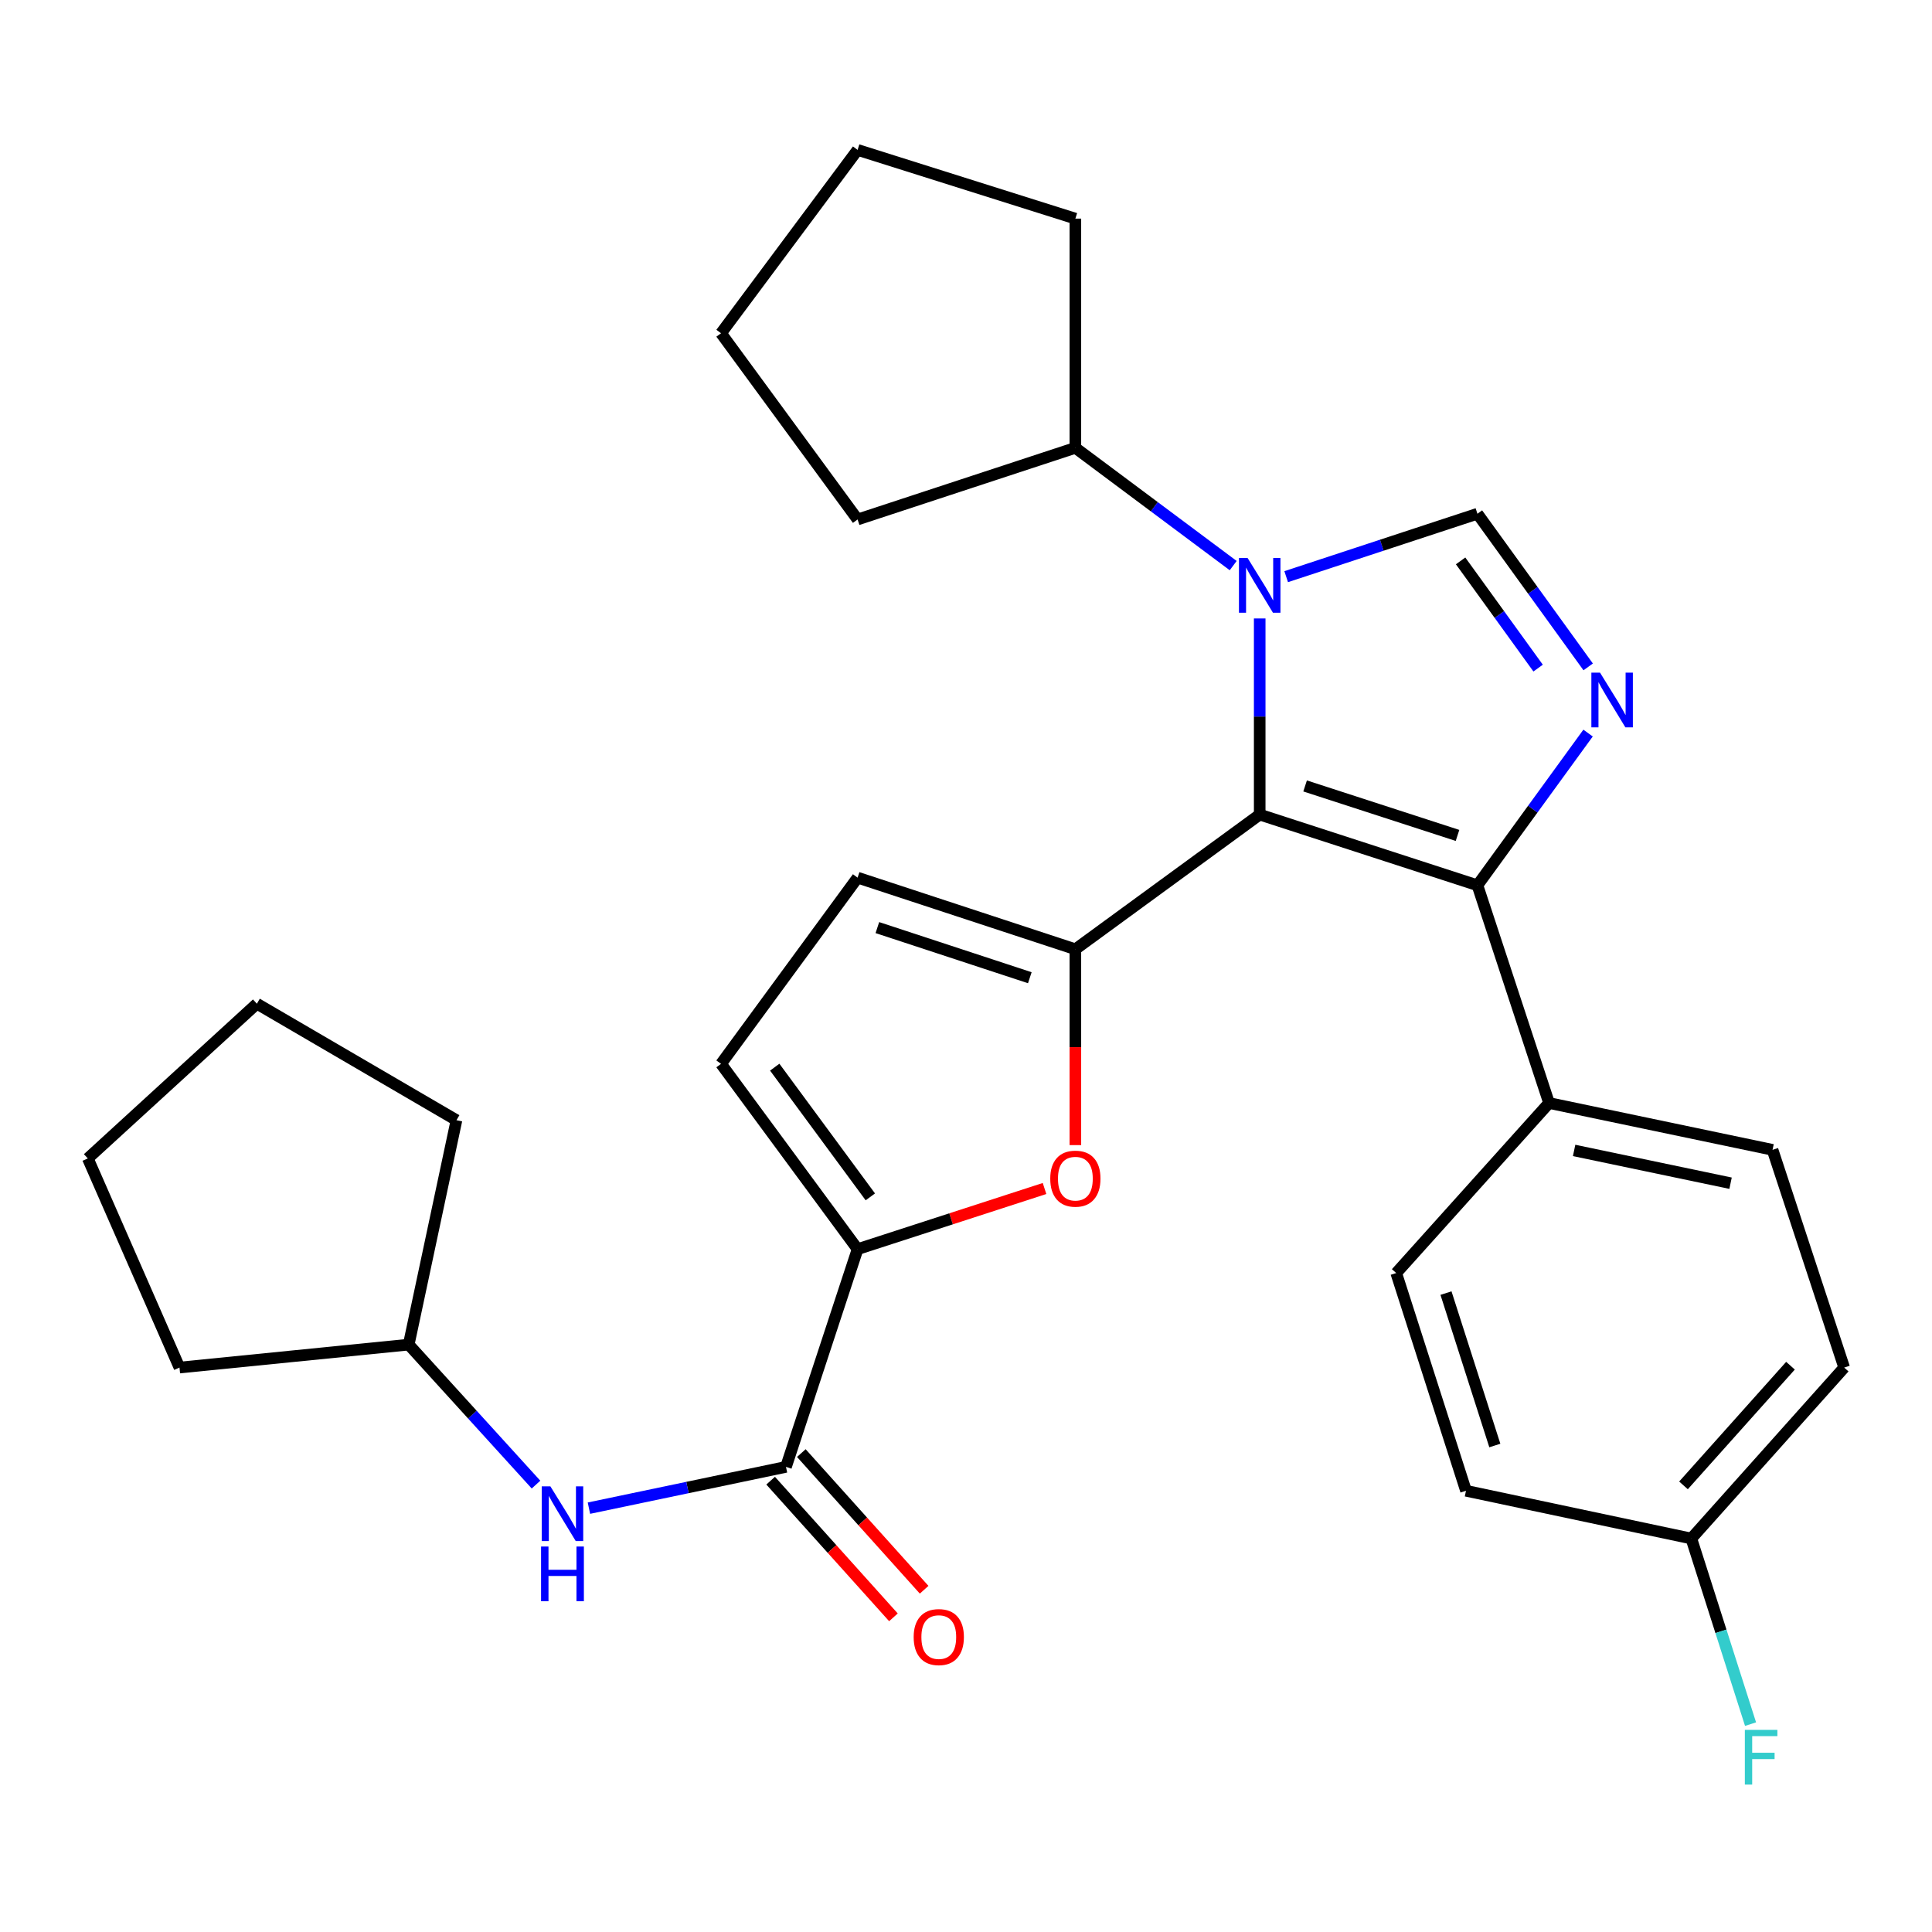 <?xml version='1.0' encoding='iso-8859-1'?>
<svg version='1.1' baseProfile='full'
              xmlns='http://www.w3.org/2000/svg'
                      xmlns:rdkit='http://www.rdkit.org/xml'
                      xmlns:xlink='http://www.w3.org/1999/xlink'
                  xml:space='preserve'
width='1000px' height='1000px' viewBox='0 0 1000 1000'>
<!-- END OF HEADER -->
<rect style='opacity:1.0;fill:#FFFFFF;stroke:none' width='1000' height='1000' x='0' y='0'> </rect>
<path class='bond-0' d='M 652.018,421.632 L 652.018,370.872' style='fill:none;fill-rule:evenodd;stroke:#000000;stroke-width:6px;stroke-linecap:butt;stroke-linejoin:miter;stroke-opacity:1' />
<path class='bond-0' d='M 652.018,370.872 L 652.018,320.113' style='fill:none;fill-rule:evenodd;stroke:#0000FF;stroke-width:6px;stroke-linecap:butt;stroke-linejoin:miter;stroke-opacity:1' />
<path class='bond-1' d='M 652.018,421.632 L 556.61,491.332' style='fill:none;fill-rule:evenodd;stroke:#000000;stroke-width:6px;stroke-linecap:butt;stroke-linejoin:miter;stroke-opacity:1' />
<path class='bond-3' d='M 652.018,421.632 L 764.716,458.221' style='fill:none;fill-rule:evenodd;stroke:#000000;stroke-width:6px;stroke-linecap:butt;stroke-linejoin:miter;stroke-opacity:1' />
<path class='bond-3' d='M 675.519,406.801 L 754.408,432.414' style='fill:none;fill-rule:evenodd;stroke:#000000;stroke-width:6px;stroke-linecap:butt;stroke-linejoin:miter;stroke-opacity:1' />
<path class='bond-4' d='M 665.724,298.478 L 715.22,282.194' style='fill:none;fill-rule:evenodd;stroke:#0000FF;stroke-width:6px;stroke-linecap:butt;stroke-linejoin:miter;stroke-opacity:1' />
<path class='bond-4' d='M 715.22,282.194 L 764.716,265.911' style='fill:none;fill-rule:evenodd;stroke:#000000;stroke-width:6px;stroke-linecap:butt;stroke-linejoin:miter;stroke-opacity:1' />
<path class='bond-12' d='M 638.302,292.753 L 597.456,262.278' style='fill:none;fill-rule:evenodd;stroke:#0000FF;stroke-width:6px;stroke-linecap:butt;stroke-linejoin:miter;stroke-opacity:1' />
<path class='bond-12' d='M 597.456,262.278 L 556.61,231.802' style='fill:none;fill-rule:evenodd;stroke:#000000;stroke-width:6px;stroke-linecap:butt;stroke-linejoin:miter;stroke-opacity:1' />
<path class='bond-5' d='M 556.61,491.332 L 556.61,542.018' style='fill:none;fill-rule:evenodd;stroke:#000000;stroke-width:6px;stroke-linecap:butt;stroke-linejoin:miter;stroke-opacity:1' />
<path class='bond-5' d='M 556.61,542.018 L 556.61,592.703' style='fill:none;fill-rule:evenodd;stroke:#FF0000;stroke-width:6px;stroke-linecap:butt;stroke-linejoin:miter;stroke-opacity:1' />
<path class='bond-8' d='M 556.61,491.332 L 443.888,454.269' style='fill:none;fill-rule:evenodd;stroke:#000000;stroke-width:6px;stroke-linecap:butt;stroke-linejoin:miter;stroke-opacity:1' />
<path class='bond-8' d='M 533.029,506.066 L 454.124,480.122' style='fill:none;fill-rule:evenodd;stroke:#000000;stroke-width:6px;stroke-linecap:butt;stroke-linejoin:miter;stroke-opacity:1' />
<path class='bond-2' d='M 821.982,379.439 L 793.349,418.83' style='fill:none;fill-rule:evenodd;stroke:#0000FF;stroke-width:6px;stroke-linecap:butt;stroke-linejoin:miter;stroke-opacity:1' />
<path class='bond-2' d='M 793.349,418.83 L 764.716,458.221' style='fill:none;fill-rule:evenodd;stroke:#000000;stroke-width:6px;stroke-linecap:butt;stroke-linejoin:miter;stroke-opacity:1' />
<path class='bond-29' d='M 822.039,345.181 L 793.378,305.546' style='fill:none;fill-rule:evenodd;stroke:#0000FF;stroke-width:6px;stroke-linecap:butt;stroke-linejoin:miter;stroke-opacity:1' />
<path class='bond-29' d='M 793.378,305.546 L 764.716,265.911' style='fill:none;fill-rule:evenodd;stroke:#000000;stroke-width:6px;stroke-linecap:butt;stroke-linejoin:miter;stroke-opacity:1' />
<path class='bond-29' d='M 796.13,345.808 L 776.067,318.064' style='fill:none;fill-rule:evenodd;stroke:#0000FF;stroke-width:6px;stroke-linecap:butt;stroke-linejoin:miter;stroke-opacity:1' />
<path class='bond-29' d='M 776.067,318.064 L 756.004,290.319' style='fill:none;fill-rule:evenodd;stroke:#000000;stroke-width:6px;stroke-linecap:butt;stroke-linejoin:miter;stroke-opacity:1' />
<path class='bond-11' d='M 764.716,458.221 L 801.792,570.919' style='fill:none;fill-rule:evenodd;stroke:#000000;stroke-width:6px;stroke-linecap:butt;stroke-linejoin:miter;stroke-opacity:1' />
<path class='bond-6' d='M 540.648,615.167 L 492.268,630.861' style='fill:none;fill-rule:evenodd;stroke:#FF0000;stroke-width:6px;stroke-linecap:butt;stroke-linejoin:miter;stroke-opacity:1' />
<path class='bond-6' d='M 492.268,630.861 L 443.888,646.554' style='fill:none;fill-rule:evenodd;stroke:#000000;stroke-width:6px;stroke-linecap:butt;stroke-linejoin:miter;stroke-opacity:1' />
<path class='bond-7' d='M 443.888,646.554 L 406.824,759.253' style='fill:none;fill-rule:evenodd;stroke:#000000;stroke-width:6px;stroke-linecap:butt;stroke-linejoin:miter;stroke-opacity:1' />
<path class='bond-30' d='M 443.888,646.554 L 373.202,550.649' style='fill:none;fill-rule:evenodd;stroke:#000000;stroke-width:6px;stroke-linecap:butt;stroke-linejoin:miter;stroke-opacity:1' />
<path class='bond-30' d='M 450.481,619.494 L 401.001,552.36' style='fill:none;fill-rule:evenodd;stroke:#000000;stroke-width:6px;stroke-linecap:butt;stroke-linejoin:miter;stroke-opacity:1' />
<path class='bond-10' d='M 406.824,759.253 L 355.827,769.936' style='fill:none;fill-rule:evenodd;stroke:#000000;stroke-width:6px;stroke-linecap:butt;stroke-linejoin:miter;stroke-opacity:1' />
<path class='bond-10' d='M 355.827,769.936 L 304.83,780.619' style='fill:none;fill-rule:evenodd;stroke:#0000FF;stroke-width:6px;stroke-linecap:butt;stroke-linejoin:miter;stroke-opacity:1' />
<path class='bond-13' d='M 398.879,766.392 L 430.66,801.76' style='fill:none;fill-rule:evenodd;stroke:#000000;stroke-width:6px;stroke-linecap:butt;stroke-linejoin:miter;stroke-opacity:1' />
<path class='bond-13' d='M 430.66,801.76 L 462.442,837.127' style='fill:none;fill-rule:evenodd;stroke:#FF0000;stroke-width:6px;stroke-linecap:butt;stroke-linejoin:miter;stroke-opacity:1' />
<path class='bond-13' d='M 414.769,752.114 L 446.55,787.482' style='fill:none;fill-rule:evenodd;stroke:#000000;stroke-width:6px;stroke-linecap:butt;stroke-linejoin:miter;stroke-opacity:1' />
<path class='bond-13' d='M 446.55,787.482 L 478.331,822.849' style='fill:none;fill-rule:evenodd;stroke:#FF0000;stroke-width:6px;stroke-linecap:butt;stroke-linejoin:miter;stroke-opacity:1' />
<path class='bond-9' d='M 443.888,454.269 L 373.202,550.649' style='fill:none;fill-rule:evenodd;stroke:#000000;stroke-width:6px;stroke-linecap:butt;stroke-linejoin:miter;stroke-opacity:1' />
<path class='bond-17' d='M 277.437,768.426 L 244.492,732.199' style='fill:none;fill-rule:evenodd;stroke:#0000FF;stroke-width:6px;stroke-linecap:butt;stroke-linejoin:miter;stroke-opacity:1' />
<path class='bond-17' d='M 244.492,732.199 L 211.548,695.973' style='fill:none;fill-rule:evenodd;stroke:#000000;stroke-width:6px;stroke-linecap:butt;stroke-linejoin:miter;stroke-opacity:1' />
<path class='bond-14' d='M 801.792,570.919 L 917.47,595.154' style='fill:none;fill-rule:evenodd;stroke:#000000;stroke-width:6px;stroke-linecap:butt;stroke-linejoin:miter;stroke-opacity:1' />
<path class='bond-14' d='M 814.763,595.463 L 895.738,612.427' style='fill:none;fill-rule:evenodd;stroke:#000000;stroke-width:6px;stroke-linecap:butt;stroke-linejoin:miter;stroke-opacity:1' />
<path class='bond-15' d='M 801.792,570.919 L 722.68,658.921' style='fill:none;fill-rule:evenodd;stroke:#000000;stroke-width:6px;stroke-linecap:butt;stroke-linejoin:miter;stroke-opacity:1' />
<path class='bond-21' d='M 556.61,231.802 L 443.888,268.878' style='fill:none;fill-rule:evenodd;stroke:#000000;stroke-width:6px;stroke-linecap:butt;stroke-linejoin:miter;stroke-opacity:1' />
<path class='bond-22' d='M 556.61,231.802 L 556.61,113.158' style='fill:none;fill-rule:evenodd;stroke:#000000;stroke-width:6px;stroke-linecap:butt;stroke-linejoin:miter;stroke-opacity:1' />
<path class='bond-18' d='M 917.47,595.154 L 954.545,707.853' style='fill:none;fill-rule:evenodd;stroke:#000000;stroke-width:6px;stroke-linecap:butt;stroke-linejoin:miter;stroke-opacity:1' />
<path class='bond-19' d='M 722.68,658.921 L 758.794,771.62' style='fill:none;fill-rule:evenodd;stroke:#000000;stroke-width:6px;stroke-linecap:butt;stroke-linejoin:miter;stroke-opacity:1' />
<path class='bond-19' d='M 748.44,669.307 L 773.72,748.196' style='fill:none;fill-rule:evenodd;stroke:#000000;stroke-width:6px;stroke-linecap:butt;stroke-linejoin:miter;stroke-opacity:1' />
<path class='bond-16' d='M 875.433,796.341 L 758.794,771.62' style='fill:none;fill-rule:evenodd;stroke:#000000;stroke-width:6px;stroke-linecap:butt;stroke-linejoin:miter;stroke-opacity:1' />
<path class='bond-20' d='M 875.433,796.341 L 890.758,844.374' style='fill:none;fill-rule:evenodd;stroke:#000000;stroke-width:6px;stroke-linecap:butt;stroke-linejoin:miter;stroke-opacity:1' />
<path class='bond-20' d='M 890.758,844.374 L 906.082,892.408' style='fill:none;fill-rule:evenodd;stroke:#33CCCC;stroke-width:6px;stroke-linecap:butt;stroke-linejoin:miter;stroke-opacity:1' />
<path class='bond-31' d='M 875.433,796.341 L 954.545,707.853' style='fill:none;fill-rule:evenodd;stroke:#000000;stroke-width:6px;stroke-linecap:butt;stroke-linejoin:miter;stroke-opacity:1' />
<path class='bond-31' d='M 871.374,768.829 L 926.753,706.888' style='fill:none;fill-rule:evenodd;stroke:#000000;stroke-width:6px;stroke-linecap:butt;stroke-linejoin:miter;stroke-opacity:1' />
<path class='bond-23' d='M 211.548,695.973 L 92.903,707.853' style='fill:none;fill-rule:evenodd;stroke:#000000;stroke-width:6px;stroke-linecap:butt;stroke-linejoin:miter;stroke-opacity:1' />
<path class='bond-24' d='M 211.548,695.973 L 236.269,579.809' style='fill:none;fill-rule:evenodd;stroke:#000000;stroke-width:6px;stroke-linecap:butt;stroke-linejoin:miter;stroke-opacity:1' />
<path class='bond-25' d='M 443.888,268.878 L 373.202,172.486' style='fill:none;fill-rule:evenodd;stroke:#000000;stroke-width:6px;stroke-linecap:butt;stroke-linejoin:miter;stroke-opacity:1' />
<path class='bond-26' d='M 556.61,113.158 L 443.888,77.589' style='fill:none;fill-rule:evenodd;stroke:#000000;stroke-width:6px;stroke-linecap:butt;stroke-linejoin:miter;stroke-opacity:1' />
<path class='bond-27' d='M 92.903,707.853 L 45.455,599.604' style='fill:none;fill-rule:evenodd;stroke:#000000;stroke-width:6px;stroke-linecap:butt;stroke-linejoin:miter;stroke-opacity:1' />
<path class='bond-28' d='M 236.269,579.809 L 132.958,519.519' style='fill:none;fill-rule:evenodd;stroke:#000000;stroke-width:6px;stroke-linecap:butt;stroke-linejoin:miter;stroke-opacity:1' />
<path class='bond-32' d='M 373.202,172.486 L 443.888,77.589' style='fill:none;fill-rule:evenodd;stroke:#000000;stroke-width:6px;stroke-linecap:butt;stroke-linejoin:miter;stroke-opacity:1' />
<path class='bond-33' d='M 45.455,599.604 L 132.958,519.519' style='fill:none;fill-rule:evenodd;stroke:#000000;stroke-width:6px;stroke-linecap:butt;stroke-linejoin:miter;stroke-opacity:1' />
<path  class='atom-1' d='M 645.758 288.827
L 655.038 303.827
Q 655.958 305.307, 657.438 307.987
Q 658.918 310.667, 658.998 310.827
L 658.998 288.827
L 662.758 288.827
L 662.758 317.147
L 658.878 317.147
L 648.918 300.747
Q 647.758 298.827, 646.518 296.627
Q 645.318 294.427, 644.958 293.747
L 644.958 317.147
L 641.278 317.147
L 641.278 288.827
L 645.758 288.827
' fill='#0000FF'/>
<path  class='atom-3' d='M 828.169 348.155
L 837.449 363.155
Q 838.369 364.635, 839.849 367.315
Q 841.329 369.995, 841.409 370.155
L 841.409 348.155
L 845.169 348.155
L 845.169 376.475
L 841.289 376.475
L 831.329 360.075
Q 830.169 358.155, 828.929 355.955
Q 827.729 353.755, 827.369 353.075
L 827.369 376.475
L 823.689 376.475
L 823.689 348.155
L 828.169 348.155
' fill='#0000FF'/>
<path  class='atom-6' d='M 543.61 610.069
Q 543.61 603.269, 546.97 599.469
Q 550.33 595.669, 556.61 595.669
Q 562.89 595.669, 566.25 599.469
Q 569.61 603.269, 569.61 610.069
Q 569.61 616.949, 566.21 620.869
Q 562.81 624.749, 556.61 624.749
Q 550.37 624.749, 546.97 620.869
Q 543.61 616.989, 543.61 610.069
M 556.61 621.549
Q 560.93 621.549, 563.25 618.669
Q 565.61 615.749, 565.61 610.069
Q 565.61 604.509, 563.25 601.709
Q 560.93 598.869, 556.61 598.869
Q 552.29 598.869, 549.93 601.669
Q 547.61 604.469, 547.61 610.069
Q 547.61 615.789, 549.93 618.669
Q 552.29 621.549, 556.61 621.549
' fill='#FF0000'/>
<path  class='atom-11' d='M 284.875 769.328
L 294.155 784.328
Q 295.075 785.808, 296.555 788.488
Q 298.035 791.168, 298.115 791.328
L 298.115 769.328
L 301.875 769.328
L 301.875 797.648
L 297.995 797.648
L 288.035 781.248
Q 286.875 779.328, 285.635 777.128
Q 284.435 774.928, 284.075 774.248
L 284.075 797.648
L 280.395 797.648
L 280.395 769.328
L 284.875 769.328
' fill='#0000FF'/>
<path  class='atom-11' d='M 280.055 800.48
L 283.895 800.48
L 283.895 812.52
L 298.375 812.52
L 298.375 800.48
L 302.215 800.48
L 302.215 828.8
L 298.375 828.8
L 298.375 815.72
L 283.895 815.72
L 283.895 828.8
L 280.055 828.8
L 280.055 800.48
' fill='#0000FF'/>
<path  class='atom-14' d='M 472.913 847.346
Q 472.913 840.546, 476.273 836.746
Q 479.633 832.946, 485.913 832.946
Q 492.193 832.946, 495.553 836.746
Q 498.913 840.546, 498.913 847.346
Q 498.913 854.226, 495.513 858.146
Q 492.113 862.026, 485.913 862.026
Q 479.673 862.026, 476.273 858.146
Q 472.913 854.266, 472.913 847.346
M 485.913 858.826
Q 490.233 858.826, 492.553 855.946
Q 494.913 853.026, 494.913 847.346
Q 494.913 841.786, 492.553 838.986
Q 490.233 836.146, 485.913 836.146
Q 481.593 836.146, 479.233 838.946
Q 476.913 841.746, 476.913 847.346
Q 476.913 853.066, 479.233 855.946
Q 481.593 858.826, 485.913 858.826
' fill='#FF0000'/>
<path  class='atom-21' d='M 903.128 895.378
L 919.968 895.378
L 919.968 898.618
L 906.928 898.618
L 906.928 907.218
L 918.528 907.218
L 918.528 910.498
L 906.928 910.498
L 906.928 923.698
L 903.128 923.698
L 903.128 895.378
' fill='#33CCCC'/>
</svg>
